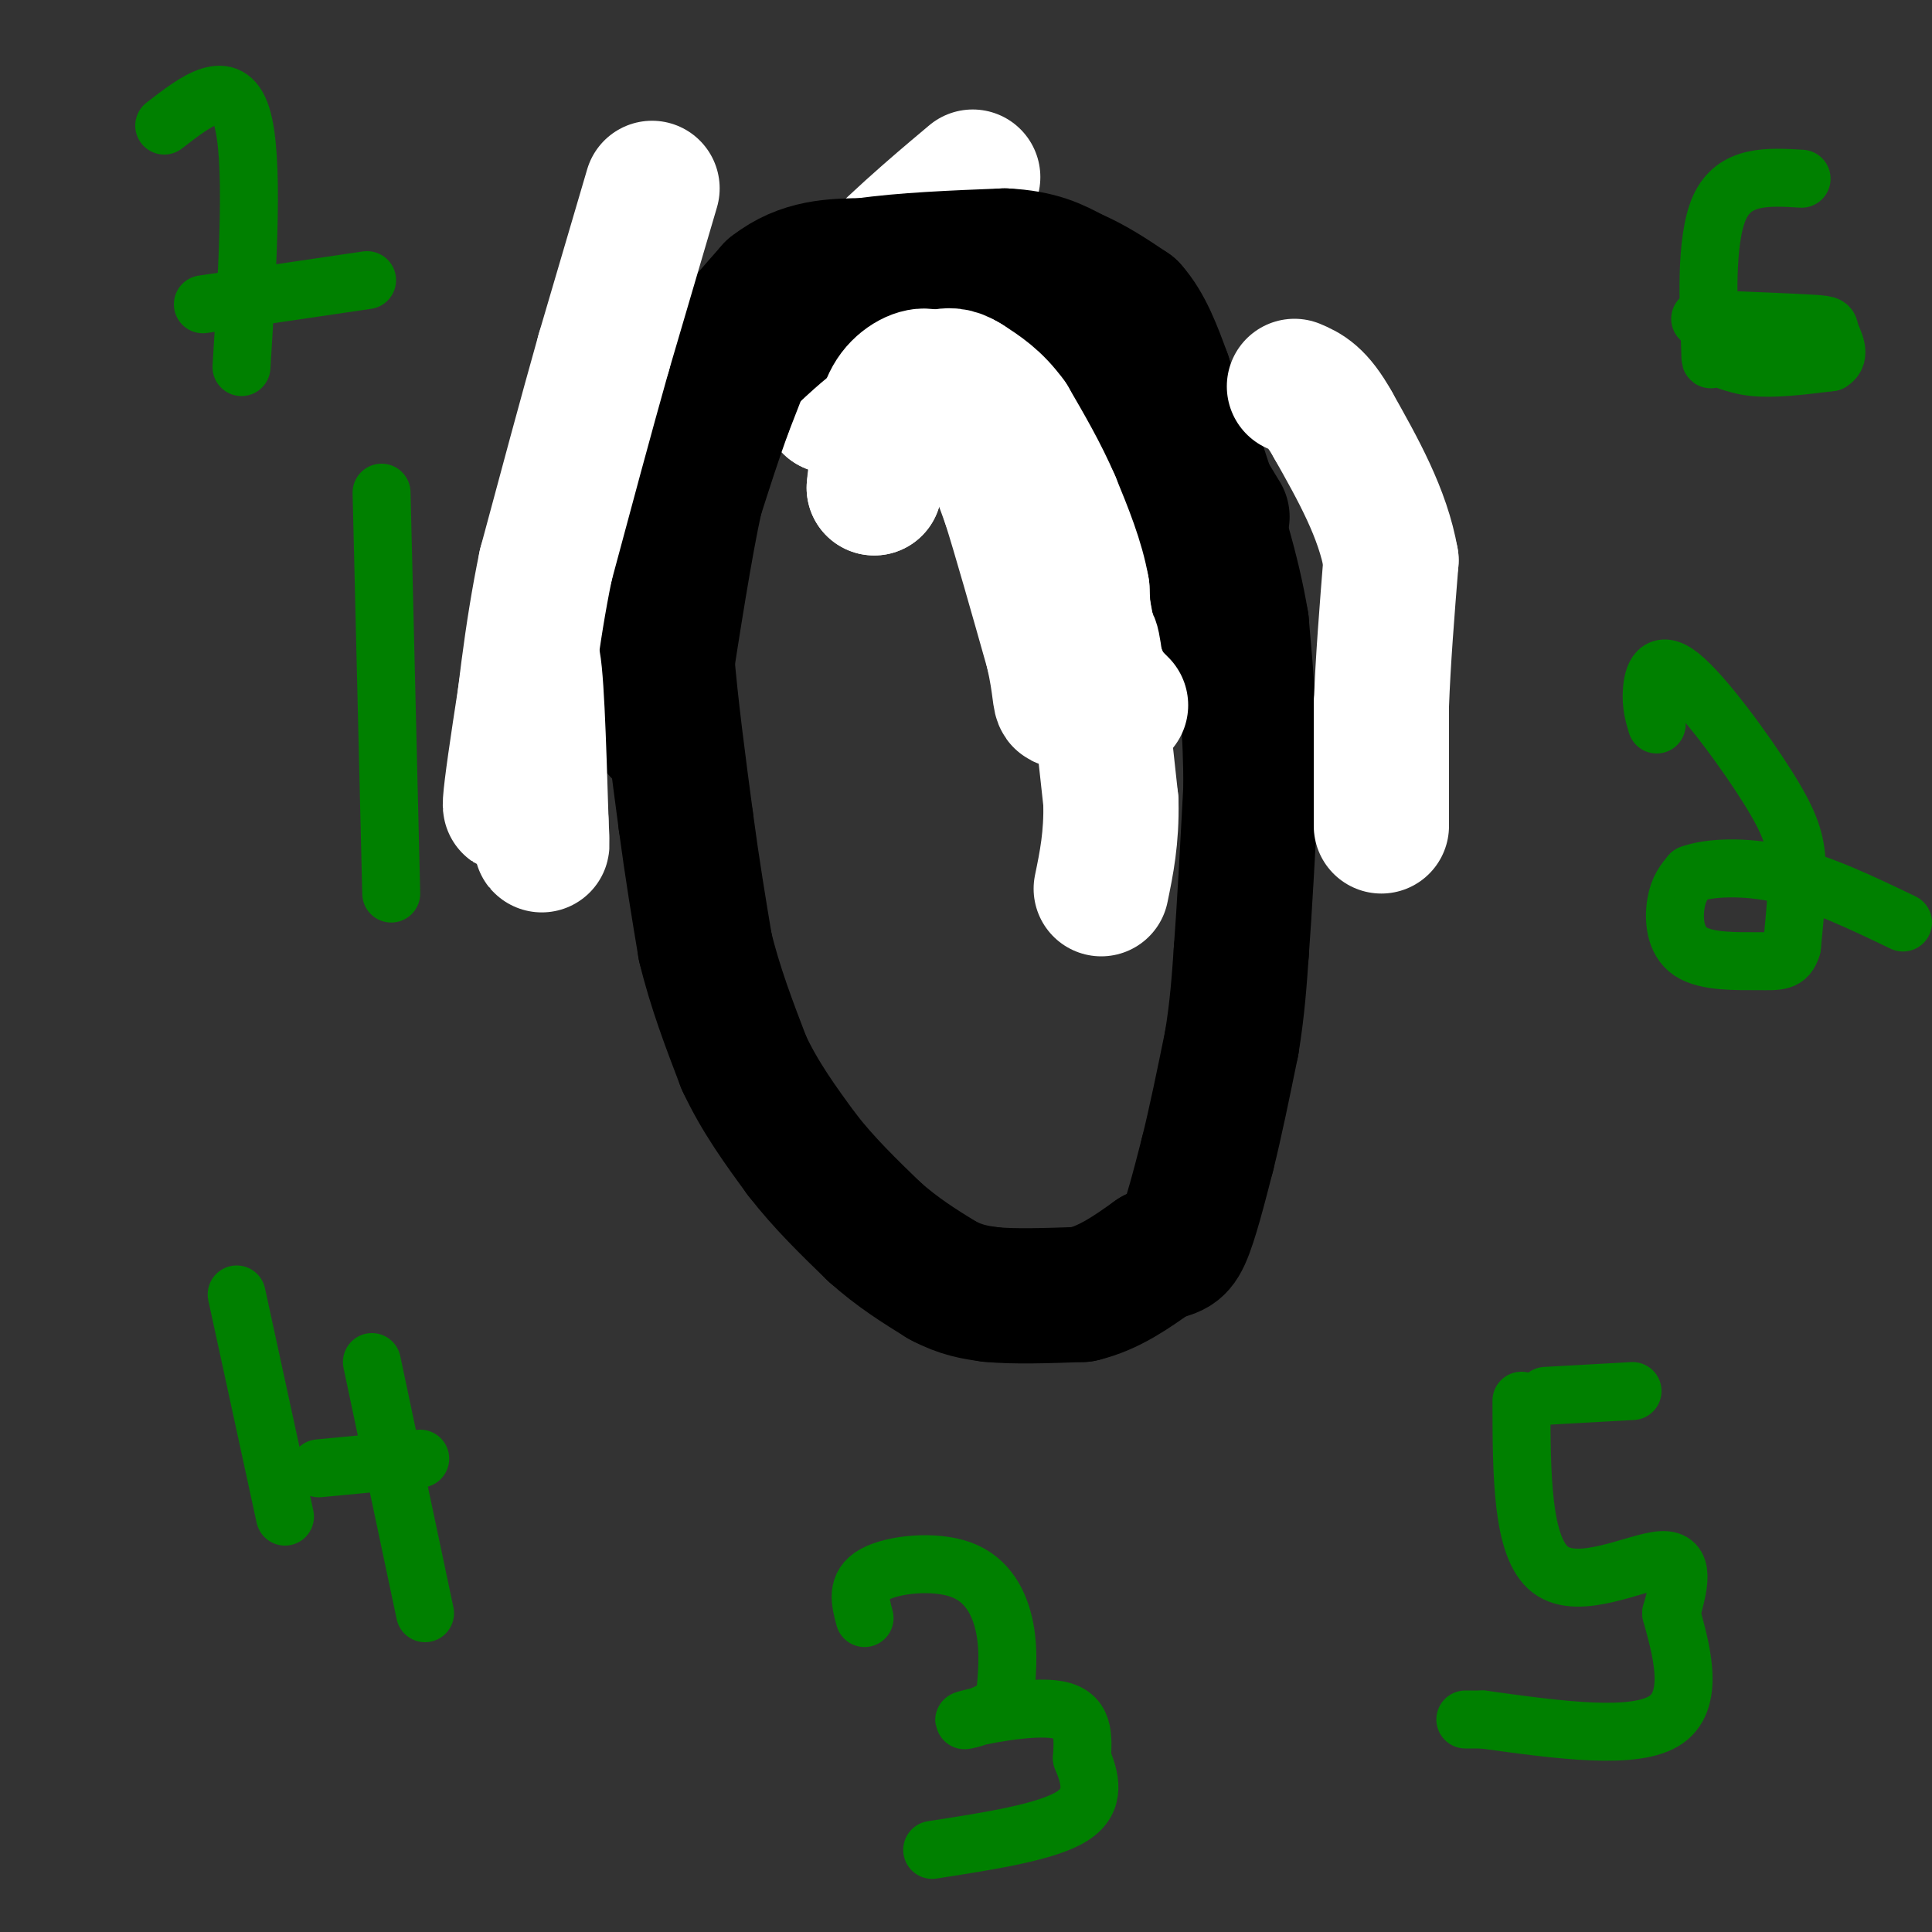 <svg viewBox='0 0 400 400' version='1.1' xmlns='http://www.w3.org/2000/svg' xmlns:xlink='http://www.w3.org/1999/xlink'><rect x="0" y="0" width="400" height="400" fill="#333333" stroke="none"/><g fill='none' stroke='#fae80b' stroke-width='28' stroke-linecap='round' stroke-linejoin='round'><path d='M182,72c0.000,0.000 -3.000,2.000 -3,2'/><path d='M179,74c-0.500,0.500 -0.250,0.750 0,1'/></g>
<g fill='none' stroke='#ffffff' stroke-width='28' stroke-linecap='round' stroke-linejoin='round'><path d='M208,62c-4.500,4.667 -9.000,9.333 -15,13c-6.000,3.667 -13.500,6.333 -21,9'/><path d='M172,84c-0.726,-4.687 7.960,-20.906 16,-32c8.040,-11.094 15.434,-17.064 13,-15c-2.434,2.064 -14.695,12.161 -22,20c-7.305,7.839 -9.652,13.419 -12,19'/></g>
<g fill='none' stroke='#000000' stroke-width='28' stroke-linecap='round' stroke-linejoin='round'><path d='M142,102c0.000,0.000 0.000,-18.000 0,-18'/><path d='M142,84c3.000,-7.000 10.500,-15.500 18,-24'/><path d='M160,60c6.167,-4.833 12.583,-4.917 19,-5'/><path d='M179,55c8.000,-1.167 18.500,-1.583 29,-2'/><path d='M208,53c7.167,0.333 10.583,2.167 14,4'/><path d='M222,57c4.333,1.833 8.167,4.417 12,7'/><path d='M234,64c3.167,3.500 5.083,8.750 7,14'/><path d='M241,78c1.833,5.667 2.917,12.833 4,20'/><path d='M245,98c1.000,4.833 1.500,6.917 2,9'/><path d='M137,88c0.000,0.000 0.000,21.000 0,21'/><path d='M137,109c0.167,8.000 0.583,17.500 1,27'/><path d='M138,136c0.833,10.167 2.417,22.083 4,34'/><path d='M142,170c1.333,10.000 2.667,18.000 4,26'/><path d='M146,196c2.000,8.333 5.000,16.167 8,24'/><path d='M154,220c3.333,7.167 7.667,13.083 12,19'/><path d='M166,239c4.500,5.833 9.750,10.917 15,16'/><path d='M181,255c4.833,4.333 9.417,7.167 14,10'/><path d='M195,265c4.000,2.167 7.000,2.583 10,3'/><path d='M205,268c4.833,0.500 11.917,0.250 19,0'/><path d='M224,268c5.667,-1.333 10.333,-4.667 15,-8'/><path d='M239,260c3.444,-1.378 4.556,-0.822 6,-4c1.444,-3.178 3.222,-10.089 5,-17'/><path d='M250,239c1.667,-6.667 3.333,-14.833 5,-23'/><path d='M255,216c1.167,-7.000 1.583,-13.000 2,-19'/><path d='M257,197c0.667,-8.833 1.333,-21.417 2,-34'/><path d='M259,163c0.000,-11.333 -1.000,-22.667 -2,-34'/><path d='M257,129c-1.833,-11.167 -5.417,-22.083 -9,-33'/><path d='M248,96c-3.167,-7.833 -6.583,-10.917 -10,-14'/><path d='M238,82c-3.333,-4.000 -6.667,-7.000 -10,-10'/><path d='M228,72c-3.333,-2.333 -6.667,-3.167 -10,-4'/><path d='M218,68c-3.833,-1.500 -8.417,-3.250 -13,-5'/><path d='M205,63c-4.500,-1.167 -9.250,-1.583 -14,-2'/><path d='M191,61c-4.000,-0.333 -7.000,-0.167 -10,0'/><path d='M181,61c-3.644,0.000 -7.756,0.000 -12,2c-4.244,2.000 -8.622,6.000 -13,10'/><path d='M156,73c-4.167,3.833 -8.083,8.417 -12,13'/><path d='M144,86c-3.500,4.833 -6.250,10.417 -9,16'/><path d='M135,102c-1.667,5.833 -1.333,12.417 -1,19'/><path d='M157,67c0.000,0.000 -7.000,18.000 -7,18'/><path d='M150,85c-2.167,6.000 -4.083,12.000 -6,18'/><path d='M144,103c-2.167,9.833 -4.583,25.417 -7,41'/><path d='M137,144c-1.167,8.000 -0.583,7.500 0,7'/><path d='M197,64c0.000,0.000 12.000,8.000 12,8'/><path d='M209,72c7.378,3.200 19.822,7.200 26,10c6.178,2.800 6.089,4.400 6,6'/><path d='M241,88c3.000,4.167 7.500,11.583 12,19'/><path d='M224,89c0.000,0.000 25.000,36.000 25,36'/><path d='M249,125c6.500,12.167 10.250,24.583 14,37'/></g>
<g fill='none' stroke='#ffffff' stroke-width='28' stroke-linecap='round' stroke-linejoin='round'><path d='M193,84c0.000,0.000 -1.000,-6.000 -1,-6'/><path d='M192,78c-1.578,-0.578 -5.022,0.978 -7,4c-1.978,3.022 -2.489,7.511 -3,12'/><path d='M182,94c-0.667,3.167 -0.833,5.083 -1,7'/><path d='M181,101c0.111,-0.556 0.889,-5.444 4,-8c3.111,-2.556 8.556,-2.778 14,-3'/><path d='M199,90c3.333,-0.022 4.667,1.422 6,4c1.333,2.578 2.667,6.289 4,10'/><path d='M209,104c2.167,6.833 5.583,18.917 9,31'/><path d='M218,135c1.667,7.311 1.333,10.089 2,10c0.667,-0.089 2.333,-3.044 4,-6'/><path d='M224,139c0.667,-3.833 0.333,-10.417 0,-17'/><path d='M224,122c-1.000,-5.833 -3.500,-11.917 -6,-18'/><path d='M218,104c-2.500,-5.833 -5.750,-11.417 -9,-17'/><path d='M209,87c-3.000,-4.167 -6.000,-6.083 -9,-8'/><path d='M200,79c-2.333,-1.500 -3.667,-1.250 -5,-1'/><path d='M232,146c0.000,0.000 -4.000,-4.000 -4,-4'/><path d='M228,142c-1.000,-1.833 -1.500,-4.417 -2,-7'/><path d='M226,135c-0.667,-2.833 -1.333,-6.417 -2,-10'/><path d='M224,125c0.167,1.167 1.583,9.083 3,17'/><path d='M227,142c1.044,3.444 2.156,3.556 2,2c-0.156,-1.556 -1.578,-4.778 -3,-8'/><path d='M226,136c-0.511,-2.178 -0.289,-3.622 0,-3c0.289,0.622 0.644,3.311 1,6'/><path d='M227,139c0.667,5.500 1.833,16.250 3,27'/><path d='M230,166c0.167,7.500 -0.917,12.750 -2,18'/><path d='M135,39c0.000,0.000 -10.000,34.000 -10,34'/><path d='M125,73c-3.667,13.000 -7.833,28.500 -12,44'/><path d='M113,117c-3.000,14.500 -4.500,28.750 -6,43'/><path d='M107,160c-1.333,8.556 -1.667,8.444 -1,3c0.667,-5.444 2.333,-16.222 4,-27'/><path d='M110,136c1.000,1.167 1.500,17.583 2,34'/><path d='M112,170c0.333,6.333 0.167,5.167 0,4'/><path d='M286,171c0.000,0.000 0.000,-25.000 0,-25'/><path d='M286,146c0.333,-9.167 1.167,-19.583 2,-30'/><path d='M288,116c-1.667,-9.667 -6.833,-18.833 -12,-28'/><path d='M276,88c-3.333,-6.000 -5.667,-7.000 -8,-8'/></g>
<g fill='none' stroke='#008000' stroke-width='12' stroke-linecap='round' stroke-linejoin='round'><path d='M34,26c6.667,-5.167 13.333,-10.333 16,-2c2.667,8.333 1.333,30.167 0,52'/><path d='M42,63c0.000,0.000 34.000,-5.000 34,-5'/><path d='M373,37c-6.967,-0.418 -13.933,-0.836 -17,6c-3.067,6.836 -2.234,20.925 -2,27c0.234,6.075 -0.129,4.136 1,4c1.129,-0.136 3.751,1.533 8,2c4.249,0.467 10.124,-0.266 16,-1'/><path d='M379,75c2.440,-1.405 0.542,-4.417 0,-6c-0.542,-1.583 0.274,-1.738 -4,-2c-4.274,-0.262 -13.637,-0.631 -23,-1'/><path d='M320,289c0.000,0.000 18.000,-1.000 18,-1'/><path d='M315,290c0.022,15.244 0.044,30.489 6,35c5.956,4.511 17.844,-1.711 23,-2c5.156,-0.289 3.578,5.356 2,11'/><path d='M346,334c1.778,6.600 5.222,17.600 -1,22c-6.222,4.400 -22.111,2.200 -38,0'/><path d='M307,356c-6.333,0.000 -3.167,0.000 0,0'/><path d='M66,304c0.000,0.000 21.000,-2.000 21,-2'/><path d='M77,282c0.000,0.000 11.000,52.000 11,52'/><path d='M49,268c0.000,0.000 10.000,46.000 10,46'/><path d='M79,102c0.000,0.000 2.000,83.000 2,83'/><path d='M343,150c-0.606,-2.022 -1.212,-4.045 -1,-7c0.212,-2.955 1.242,-6.844 6,-3c4.758,3.844 13.242,15.419 18,23c4.758,7.581 5.788,11.166 6,16c0.212,4.834 -0.394,10.917 -1,17'/><path d='M371,196c-0.949,3.290 -2.821,3.016 -7,3c-4.179,-0.016 -10.663,0.226 -14,-2c-3.337,-2.226 -3.525,-6.922 -3,-10c0.525,-3.078 1.762,-4.539 3,-6'/><path d='M350,181c3.578,-1.378 11.022,-1.822 19,0c7.978,1.822 16.489,5.911 25,10'/><path d='M179,335c-0.923,-3.423 -1.845,-6.845 2,-9c3.845,-2.155 12.458,-3.042 18,-1c5.542,2.042 8.012,7.012 9,12c0.988,4.988 0.494,9.994 0,15'/><path d='M208,352c-2.881,3.464 -10.083,4.625 -8,4c2.083,-0.625 13.452,-3.036 19,-2c5.548,1.036 5.274,5.518 5,10'/><path d='M224,364c1.622,3.911 3.178,8.689 -2,12c-5.178,3.311 -17.089,5.156 -29,7'/></g>
</svg>